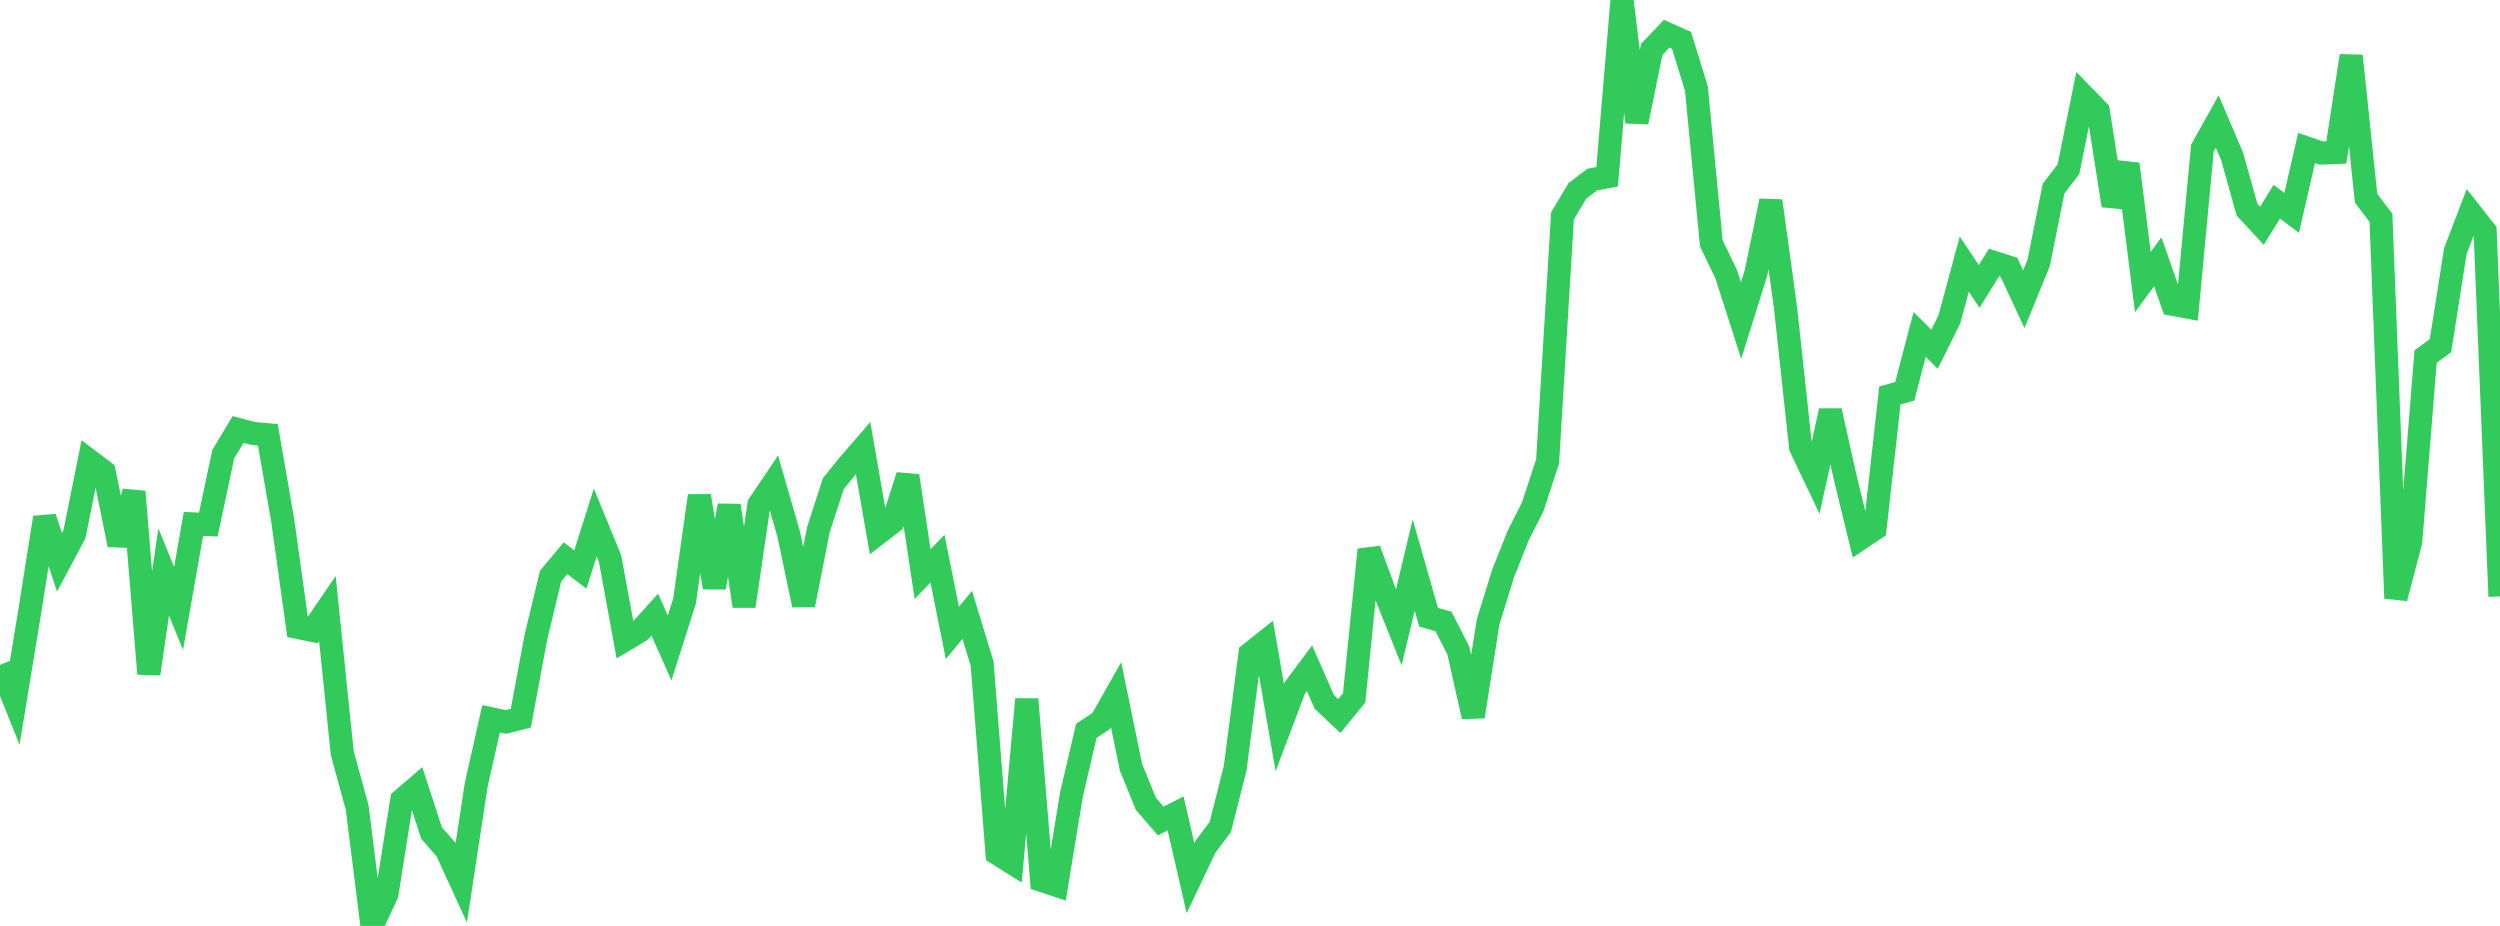 <?xml version="1.0" standalone="no"?>
<!DOCTYPE svg PUBLIC "-//W3C//DTD SVG 1.1//EN" "http://www.w3.org/Graphics/SVG/1.1/DTD/svg11.dtd">

<svg width="135" height="50" viewBox="0 0 135 50" preserveAspectRatio="none" 
  xmlns="http://www.w3.org/2000/svg"
  xmlns:xlink="http://www.w3.org/1999/xlink">


<polyline points="0.0, 35.902 0.804, 37.907 1.607, 33.014 2.411, 27.945 3.214, 30.367 4.018, 28.856 4.821, 24.869 5.625, 25.476 6.429, 29.421 7.232, 26.552 8.036, 36.384 8.839, 30.887 9.643, 32.856 10.446, 28.291 11.25, 28.326 12.054, 24.531 12.857, 23.193 13.661, 23.403 14.464, 23.479 15.268, 28.115 16.071, 33.876 16.875, 34.043 17.679, 32.866 18.482, 40.667 19.286, 43.602 20.089, 50.0 20.893, 48.284 21.696, 43.201 22.5, 42.51 23.304, 44.984 24.107, 45.901 24.911, 47.655 25.714, 42.386 26.518, 38.815 27.321, 38.986 28.125, 38.779 28.929, 34.451 29.732, 31.107 30.536, 30.144 31.339, 30.754 32.143, 28.212 32.946, 30.171 33.75, 34.556 34.554, 34.078 35.357, 33.19 36.161, 34.987 36.964, 32.464 37.768, 26.776 38.571, 31.726 39.375, 27.299 40.179, 32.735 40.982, 27.248 41.786, 26.055 42.589, 28.841 43.393, 32.672 44.196, 28.593 45.0, 26.117 45.804, 25.126 46.607, 24.195 47.411, 28.805 48.214, 28.186 49.018, 25.69 49.821, 31.002 50.625, 30.17 51.429, 34.179 52.232, 33.202 53.036, 35.841 53.839, 46.088 54.643, 46.59 55.446, 37.758 56.25, 47.541 57.054, 47.808 57.857, 42.92 58.661, 39.467 59.464, 38.932 60.268, 37.514 61.071, 41.423 61.875, 43.401 62.679, 44.333 63.482, 43.925 64.286, 47.422 65.089, 45.73 65.893, 44.661 66.696, 41.505 67.5, 35.302 68.304, 34.663 69.107, 39.287 69.911, 37.161 70.714, 36.085 71.518, 37.91 72.321, 38.667 73.125, 37.68 73.929, 29.684 74.732, 31.863 75.536, 33.872 76.339, 30.51 77.143, 33.329 77.946, 33.558 78.75, 35.126 79.554, 38.696 80.357, 33.585 81.161, 30.991 81.964, 28.956 82.768, 27.365 83.571, 24.912 84.375, 11.659 85.179, 10.307 85.982, 9.698 86.786, 9.546 87.589, 0.0 88.393, 6.594 89.196, 2.664 90.0, 1.819 90.804, 2.181 91.607, 4.786 92.411, 13.134 93.214, 14.809 94.018, 17.309 94.821, 14.745 95.625, 10.846 96.429, 16.709 97.232, 24.145 98.036, 25.833 98.839, 22.183 99.643, 25.797 100.446, 29.09 101.25, 28.553 102.054, 21.357 102.857, 21.128 103.661, 18.056 104.464, 18.859 105.268, 17.24 106.071, 14.263 106.875, 15.466 107.679, 14.174 108.482, 14.431 109.286, 16.158 110.089, 14.196 110.893, 10.185 111.696, 9.138 112.5, 5.17 113.304, 5.994 114.107, 11.098 114.911, 8.858 115.714, 15.229 116.518, 14.136 117.321, 16.429 118.125, 16.579 118.929, 8 119.732, 6.562 120.536, 8.452 121.339, 11.323 122.143, 12.193 122.946, 10.891 123.75, 11.497 124.554, 7.992 125.357, 8.265 126.161, 8.233 126.964, 3.015 127.768, 10.702 128.571, 11.764 129.375, 32.302 130.179, 29.241 130.982, 19.253 131.786, 18.667 132.589, 13.558 133.393, 11.459 134.196, 12.481 135.0, 32.207" fill="none" stroke="#32ca5b" stroke-width="1.25"/>

</svg>
